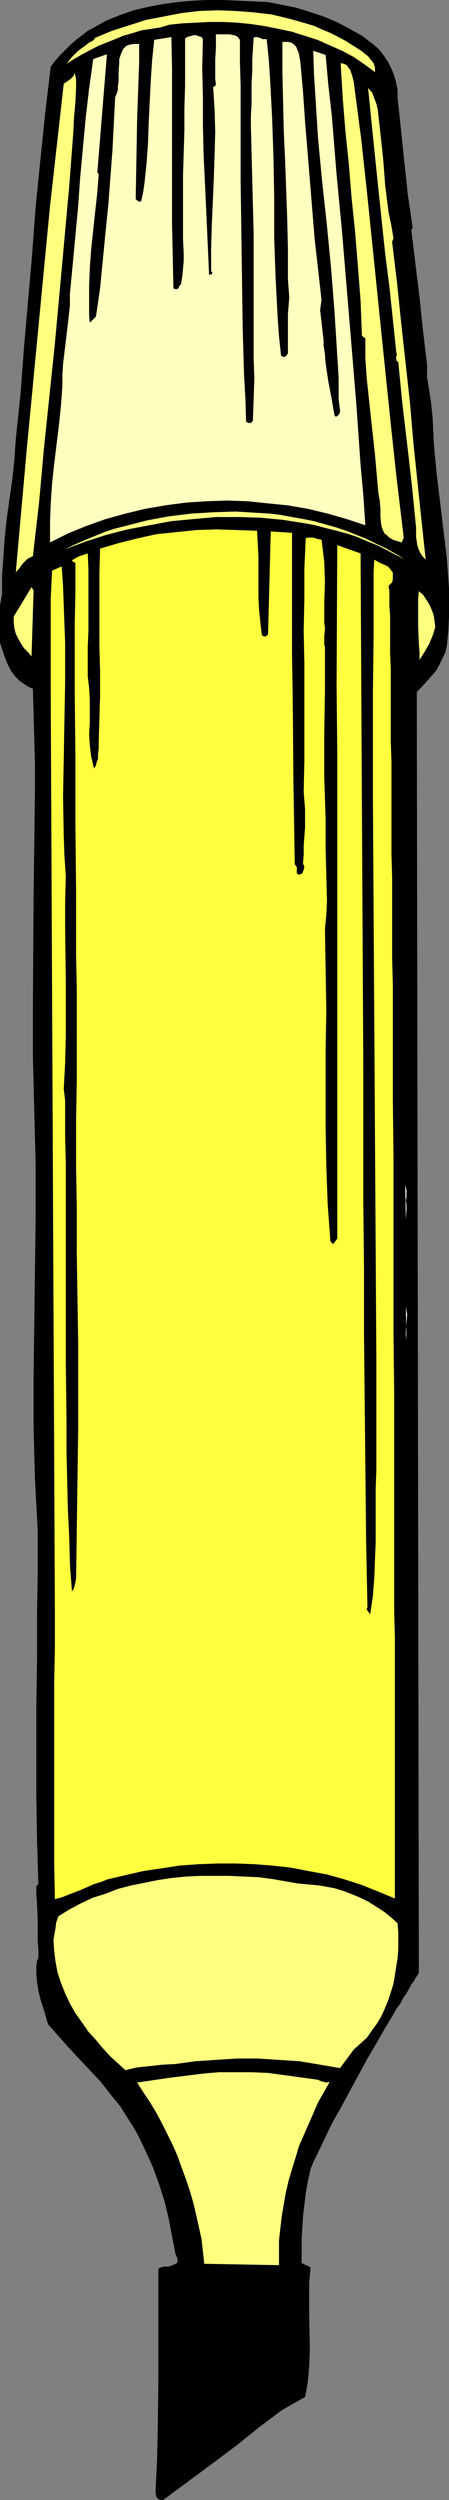 <?xml version="1.0" encoding="UTF-8" standalone="no"?>
<svg
   version="1.0"
   width="27.998mm"
   height="155.668mm"
   id="svg15"
   sodipodi:docname="Pen - Marker 2.wmf"
   xmlns:inkscape="http://www.inkscape.org/namespaces/inkscape"
   xmlns:sodipodi="http://sodipodi.sourceforge.net/DTD/sodipodi-0.dtd"
   xmlns="http://www.w3.org/2000/svg"
   xmlns:svg="http://www.w3.org/2000/svg">
  <rect width="100%" height="100%" fill="#808080" stroke="none"/>
  <sodipodi:namedview
     id="namedview15"
     pagecolor="#ffffff"
     bordercolor="#000000"
     borderopacity="0.25"
     inkscape:showpageshadow="2"
     inkscape:pageopacity="0.0"
     inkscape:pagecheckerboard="0"
     inkscape:deskcolor="#d1d1d1"
     inkscape:document-units="mm" />
  <defs
     id="defs1">
    <pattern
       id="WMFhbasepattern"
       patternUnits="userSpaceOnUse"
       width="6"
       height="6"
       x="0"
       y="0" />
  </defs>
  <path
     style="fill:#000000;fill-opacity:1;fill-rule:evenodd;stroke:none"
     d="m 88.048,10.503 1.292,1.131 1.131,1.454 0.969,1.454 0.808,1.616 0.646,1.616 0.485,1.778 0.323,1.616 v 1.778 l 1.616,15.351 0.808,7.595 1.131,7.756 -0.323,0.485 0.969,7.918 0.969,7.918 0.808,7.756 0.969,8.08 v 1.454 1.454 l 0.485,3.07 0.485,3.232 0.162,1.616 0.162,1.454 0.162,3.393 0.162,3.232 0.646,6.787 1.616,13.412 0.808,6.787 0.485,6.787 v 3.393 3.232 l -0.162,3.393 -0.323,3.232 -0.323,1.616 -0.646,1.454 -0.808,1.616 -0.808,1.454 -1.131,1.293 -1.131,1.293 -2.262,2.424 0.485,301.367 v 0 l -0.162,0.323 -0.323,0.485 -0.323,0.485 -0.323,0.646 -0.646,0.808 -0.485,0.97 -0.646,1.131 -0.808,1.131 -0.646,1.293 -0.969,1.293 -0.808,1.454 -0.969,1.616 -0.969,1.616 -1.939,3.393 -2.1,3.555 -2.1,3.878 -4.2,7.756 -2.1,3.717 -1.777,3.717 -1.777,3.717 -0.808,1.616 -0.646,1.616 -0.646,2.909 -0.485,2.747 -0.323,2.747 -0.323,2.747 -0.323,5.494 v 5.494 l 2.1,0.97 -0.323,3.717 v 3.878 4.04 l 0.162,7.918 -0.162,3.717 -0.323,3.717 -0.323,1.939 -0.323,1.616 -2.908,1.616 -2.746,1.616 -2.585,1.939 -2.585,1.939 -5.008,4.04 -5.17,3.878 -12.44,9.211 h -0.646 l -0.323,-0.162 -0.323,-0.162 -0.323,-0.485 -0.162,-0.808 v -0.808 l 0.323,-6.625 0.162,-6.464 0.162,-12.766 v -19.553 -6.625 l 0.646,-0.323 0.808,-0.162 h 0.969 l 0.969,-0.323 0.646,-0.323 0.323,-0.162 0.162,-0.323 v -0.323 -0.323 l -0.162,-0.485 -0.323,-0.646 -0.808,-4.201 -0.808,-4.201 -0.969,-4.04 -1.292,-4.04 -1.454,-4.04 -1.777,-3.878 -1.777,-3.717 -1.131,-1.939 -1.131,-1.778 -1.939,-3.07 -2.262,-2.747 -2.262,-2.909 -2.585,-2.747 -2.423,-2.585 -2.585,-2.747 -2.423,-2.747 -2.423,-2.747 -1.131,-3.878 -0.646,-1.939 -0.485,-2.101 -0.323,-1.939 -0.162,-1.939 v -1.939 l 0.162,-1.131 0.323,-0.808 v -1.939 L 8.886,456.656 v -4.525 L 8.724,447.931 8.562,445.83 v -1.939 L 9.047,443.406 8.724,433.064 8.562,422.561 V 401.392 L 8.724,390.889 V 380.547 L 8.886,370.205 V 360.187 L 8.562,354.208 8.239,348.067 7.916,335.948 V 323.667 L 8.078,311.386 8.401,286.501 v -12.604 L 8.078,261.454 7.755,249.012 v -12.604 L 7.916,211.038 8.078,198.434 8.239,185.991 v -5.979 L 8.078,173.872 7.916,167.893 7.755,162.076 6.947,161.753 6.139,161.268 4.685,160.298 3.554,159.167 2.585,157.875 1.777,156.259 1.131,154.643 0,151.249 v -3.07 -2.909 -2.747 l 0.485,-2.747 v -4.363 l 0.323,-4.525 0.323,-4.525 0.485,-4.525 1.292,-9.049 0.485,-4.686 0.323,-4.686 L 4.847,92.592 5.654,81.765 7.593,59.627 8.401,48.639 9.532,37.489 10.663,26.501 11.955,15.674 13.086,14.22 14.217,12.927 15.509,11.635 16.64,10.503 17.933,9.372 19.225,8.403 20.679,7.272 22.133,6.464 25.041,4.848 28.272,3.555 31.503,2.424 34.896,1.616 38.289,0.97 41.843,0.485 45.397,0.162 48.951,0 h 3.554 l 3.554,0.162 3.554,0.162 3.554,0.162 3.231,0.646 3.231,0.646 3.231,0.97 3.393,1.131 3.07,1.293 3.07,1.616 2.908,1.616 z"
     id="path1" />
  <path
     style="fill:#ffff7f;fill-opacity:1;fill-rule:evenodd;stroke:none"
     d="m 86.755,13.25 0.646,0.808 0.646,0.808 0.323,0.97 v 1.131 L 85.947,15.19 83.362,13.412 80.616,11.958 77.708,10.665 74.8,9.372 71.731,8.403 68.661,7.433 65.591,6.787 62.36,6.14 59.129,5.656 55.898,5.333 52.505,5.171 H 49.274 L 46.205,5.333 42.974,5.494 39.904,5.817 37.804,6.464 35.704,6.787 33.442,7.11 31.342,7.756 29.08,8.403 27.141,9.211 l -4.039,1.616 -3.716,1.939 -1.939,1.131 -1.777,1.131 1.292,-1.616 1.454,-1.454 1.777,-1.293 0.808,-0.646 0.969,-0.485 0.485,-0.646 3.877,-1.616 4.039,-1.293 4.039,-1.293 4.2,-0.808 4.2,-0.808 4.2,-0.485 4.362,-0.162 4.2,0.162 4.2,0.323 4.2,0.485 4.039,0.97 4.039,1.131 2.1,0.646 1.777,0.808 1.939,0.808 1.939,0.97 1.777,0.97 1.777,1.131 1.777,1.131 z"
     id="path2" />
  <path
     style="fill:#ffffbf;fill-opacity:1;fill-rule:evenodd;stroke:none"
     d="m 47.82,9.211 -0.162,6.787 0.162,6.787 v 6.787 l 0.162,6.787 0.323,6.787 0.323,6.948 0.323,7.272 0.323,7.272 h 0.323 l 0.323,-0.162 0.162,-0.323 -0.162,-0.162 -0.162,-0.162 v -5.494 l 0.162,-5.494 0.485,-10.988 0.162,-5.494 0.162,-5.333 -0.162,-5.333 -0.323,-5.171 0.646,-0.485 -0.162,-1.454 v -1.616 -2.909 l 0.162,-2.909 V 8.08 h 3.231 l 0.808,0.162 0.646,0.162 0.485,0.323 0.485,0.646 v 5.171 l 0.162,5.333 v 5.494 5.494 11.473 l 0.162,11.473 0.162,11.635 0.162,11.635 0.162,5.656 0.162,5.494 0.323,5.656 0.162,5.333 0.485,0.323 h 0.646 l 0.162,-0.162 0.162,-0.162 0.162,-0.323 v -0.485 l 0.162,-4.686 0.162,-4.686 -0.162,-4.525 V 79.826 67.383 55.103 L 59.452,42.498 59.291,36.035 59.129,29.571 v -2.424 l 0.162,-2.585 v -5.171 l 0.162,-2.747 v -2.585 l 0.323,-5.171 0.323,-0.162 h 0.485 l 0.646,0.162 0.646,0.323 h 0.485 0.485 l 0.485,4.686 0.323,4.686 0.485,9.372 0.323,9.372 0.162,9.372 v 9.372 l 0.323,9.211 0.485,9.372 0.323,4.525 0.485,4.525 0.323,0.162 0.162,0.162 0.646,-0.162 0.323,-0.485 0.162,-0.162 v -0.323 -4.686 -4.201 l 0.162,-2.101 0.162,-1.939 -0.323,-4.201 V 58.658 L 67.692,51.548 67.207,37.974 66.884,31.025 66.722,24.239 66.561,17.129 V 9.857 h 0.646 0.485 l 0.969,0.162 0.646,0.485 0.485,0.485 0.323,0.808 0.323,0.808 0.162,0.97 0.162,0.808 0.646,7.11 0.485,7.11 1.131,13.735 1.131,13.897 0.808,7.11 0.808,7.272 -0.162,1.131 -0.162,1.293 0.162,1.293 0.162,1.454 0.162,1.454 0.162,1.454 0.162,1.293 v 1.293 l 0.323,2.101 0.162,2.101 0.646,4.363 0.808,4.201 0.323,1.939 0.323,1.778 0.323,0.323 0.485,-0.323 0.323,-0.323 0.162,-0.485 V 96.47 L 79.97,95.177 79.808,94.046 V 88.875 L 79.485,83.704 78.839,73.362 78.031,63.182 77.062,53.163 75.931,42.822 l -0.969,-10.18 -0.646,-10.18 -0.323,-5.171 -0.162,-5.333 2.908,0.97 0.646,7.11 0.808,7.11 1.131,13.897 1.292,13.574 1.131,13.574 1.131,13.574 1.131,13.735 0.969,13.897 0.646,7.11 0.485,7.11 -4.362,-1.454 -4.524,-1.293 -4.685,-1.131 -4.685,-0.808 -4.847,-0.485 -4.685,-0.485 -4.847,-0.162 -4.847,0.162 -4.847,0.323 -4.847,0.646 -4.685,0.808 -4.685,1.131 -4.685,1.293 -4.524,1.616 -4.362,1.778 -4.2,2.101 v -4.686 l 0.162,-4.525 0.323,-4.686 0.485,-4.525 1.131,-9.211 0.485,-4.686 0.323,-4.363 v -2.747 l 0.162,-2.585 0.646,-5.333 0.646,-5.494 0.323,-2.909 v -2.747 l 0.646,-6.787 0.646,-6.948 0.646,-6.787 0.485,-6.948 1.292,-13.897 0.808,-6.948 0.969,-6.948 3.231,-1.131 -2.262,27.794 0.323,0.485 -0.162,1.939 -0.162,2.262 -0.485,4.363 -0.969,9.049 -0.323,4.525 -0.162,4.363 v 4.363 2.101 l 0.162,1.939 1.454,-1.454 0.969,-6.625 0.646,-6.625 0.646,-6.625 0.646,-6.302 0.485,-6.464 0.485,-6.302 0.646,-12.604 0.323,-0.808 0.323,-0.97 V 20.199 l 0.162,-0.97 v -2.262 l 0.162,-2.101 v -0.97 l 0.323,-0.97 0.323,-0.808 0.323,-0.646 0.646,-0.646 0.808,-0.323 1.131,-0.162 h 1.131 v 4.525 l -0.162,4.363 -0.323,9.211 -0.162,9.211 -0.162,9.211 0.323,0.323 0.323,0.162 0.323,0.162 0.323,-0.162 0.485,-2.262 0.323,-2.262 0.485,-4.686 0.323,-4.686 0.162,-4.848 0.485,-9.695 0.323,-4.848 0.485,-4.686 4.039,-0.646 0.162,7.433 v 7.272 14.705 14.705 l 0.162,7.433 0.162,7.595 0.323,0.162 h 0.323 0.323 l 0.162,-0.162 0.323,-0.646 0.323,-0.323 0.323,-1.939 0.162,-1.778 0.162,-1.778 V 59.627 L 43.135,56.234 V 52.679 41.367 l 0.162,-5.494 0.162,-5.333 v -5.171 l 0.162,-5.333 V 14.705 9.049 l 0.485,-0.323 0.485,-0.162 0.646,-0.162 0.646,-0.162 0.646,0.162 0.485,0.162 0.485,0.162 z"
     id="path3" />
  <path
     style="fill:#ffff7f;fill-opacity:1;fill-rule:evenodd;stroke:none"
     d="m 83.362,19.229 1.777,13.574 1.454,13.412 2.746,26.824 2.746,26.663 1.454,13.412 1.616,13.412 -0.485,1.131 -1.131,-0.323 -0.969,-0.323 -0.808,-0.485 -0.485,-0.485 -0.646,-0.485 -0.323,-0.646 -0.323,-0.808 -0.162,-0.808 -0.162,-1.616 v -1.939 l -0.162,-1.939 -0.323,-1.778 -0.808,-9.049 -0.969,-8.888 -0.485,-4.525 -0.485,-4.525 -0.323,-4.686 v -4.686 l -0.808,-0.646 -0.162,-4.201 -0.162,-4.201 -0.646,-8.241 -0.646,-7.918 -0.808,-7.756 -0.646,-7.918 -0.808,-7.756 -0.646,-7.918 -0.485,-8.241 0.808,0.162 0.646,0.323 0.323,0.485 0.485,0.646 0.485,1.454 z"
     id="path4" />
  <path
     style="fill:#ffff7f;fill-opacity:1;fill-rule:evenodd;stroke:none"
     d="m 17.286,31.025 -0.969,12.766 -1.131,12.443 -1.131,12.443 -1.131,12.281 -2.585,24.723 -1.131,12.604 -1.454,12.604 -0.646,0.323 -0.646,0.323 -1.131,1.131 -0.808,1.131 -0.485,0.485 -0.323,0.485 1.292,-14.543 1.292,-14.382 2.746,-28.763 2.746,-28.602 1.616,-14.382 1.616,-14.382 1.616,-1.131 0.646,-0.646 0.162,-0.323 0.162,-0.485 0.323,1.616 v 1.778 l -0.162,3.555 -0.323,3.555 z"
     id="path5" />
  <path
     style="fill:#ffff7f;fill-opacity:1;fill-rule:evenodd;stroke:none"
     d="m 89.663,31.51 0.323,2.909 0.323,3.07 0.485,6.302 0.808,6.302 0.646,3.07 0.485,2.909 -0.323,0.808 1.131,9.372 0.969,9.372 2.1,19.068 0.808,9.372 0.969,9.372 0.969,9.211 0.969,9.049 -0.646,-0.646 -0.485,-0.646 -0.485,-0.97 -0.323,-0.97 -0.323,-2.101 v -2.101 l -0.485,-5.009 -0.485,-4.848 -1.131,-9.857 -1.131,-9.534 -0.969,-9.857 -0.323,-0.162 -0.162,-0.323 V 84.512 84.189 83.866 l 0.162,-0.323 -0.162,-0.808 -0.808,-7.756 -0.808,-7.595 -0.969,-7.595 -0.808,-7.595 -0.808,-7.756 -0.808,-7.756 -0.808,-7.918 -0.808,-8.08 0.969,1.131 0.485,1.293 0.485,1.293 0.323,1.293 0.323,2.909 0.162,1.293 z"
     id="path6" />
  <path
     style="fill:#ffff7f;fill-opacity:1;fill-rule:evenodd;stroke:none"
     d="m 95.479,131.697 -2.262,-1.131 -2.1,-1.131 -2.262,-1.131 -2.423,-0.97 -2.262,-0.97 -2.423,-0.808 -2.423,-0.646 -2.585,-0.646 -2.423,-0.646 -2.585,-0.485 -5.17,-0.808 -5.17,-0.485 -5.17,-0.162 h -5.331 l -5.331,0.485 -5.17,0.485 -5.17,0.97 -5.17,0.97 -5.008,1.293 -5.008,1.616 -4.685,1.778 2.262,-1.131 2.262,-0.97 4.685,-1.939 2.423,-0.808 2.585,-0.646 5.008,-1.293 5.17,-0.97 5.331,-0.646 5.331,-0.323 5.17,-0.162 5.331,0.323 2.746,0.162 2.585,0.323 2.585,0.485 2.746,0.485 2.423,0.485 5.17,1.454 2.423,0.808 2.423,0.97 2.423,0.97 2.262,1.131 2.423,1.131 2.262,1.293 z"
     id="path7" />
  <path
     style="fill:#ffff3f;fill-opacity:1;fill-rule:evenodd;stroke:none"
     d="m 60.583,124.91 0.162,2.909 0.162,3.07 v 6.464 3.232 l 0.162,3.07 0.323,3.07 0.323,2.747 0.485,0.323 h 0.323 l 0.323,-0.162 0.323,-0.323 0.646,-24.239 5.008,0.323 v 9.534 9.534 9.695 l 0.162,9.857 0.162,19.714 0.323,19.714 0.162,0.162 0.323,0.485 v 0.646 0.808 l 0.162,0.162 0.323,0.162 0.485,-0.162 0.323,-0.162 0.162,-0.485 0.162,-0.323 0.162,-0.808 -0.162,-0.323 -0.162,-0.323 0.162,-2.101 v -2.101 l 0.323,-4.363 v -2.101 -2.262 l -0.162,-1.939 -0.162,-2.101 0.162,-7.272 v -7.595 -15.351 l -0.162,-7.595 0.162,-7.595 v -7.11 l 0.162,-3.555 0.162,-3.555 0.323,-0.162 h 0.323 1.131 l 0.969,0.323 0.969,0.162 0.323,2.585 0.323,2.585 0.162,4.848 -0.162,4.848 v 4.848 l 0.162,0.808 v 0.646 l -0.162,1.454 v 1.454 0.646 l 0.162,0.485 v 10.342 L 76.416,172.741 v 10.019 l 0.162,5.009 0.162,5.171 v 3.393 3.232 l 0.162,6.302 0.162,6.302 -0.162,3.232 -0.323,3.232 0.162,9.534 0.162,9.534 -0.162,9.372 v 9.211 9.211 l 0.162,8.888 0.323,9.049 0.323,4.363 0.323,4.363 0.646,0.646 0.969,-1.293 v -32.965 -32.803 -32.48 -15.998 l -0.162,-15.998 0.162,-32.965 5.493,1.939 0.162,30.541 0.162,30.541 0.162,30.541 0.162,30.541 v 30.864 l 0.162,15.513 v 15.674 l 0.162,15.674 0.162,15.998 0.162,15.998 0.323,16.159 -0.162,0.323 v 0.162 l 0.323,0.485 0.485,0.646 0.646,-4.363 0.323,-4.363 0.162,-4.201 0.162,-4.04 v -12.604 l 0.162,-4.363 V 320.274 l -0.162,-26.178 -0.162,-26.339 -0.323,-52.84 -0.162,-26.339 v -25.855 l 0.162,-12.927 v -12.766 -1.293 -1.293 l 0.162,-2.747 0.808,0.485 0.969,0.485 0.808,0.323 0.808,0.485 0.485,0.646 0.485,0.646 v 0.485 0.485 0.646 l -0.162,0.646 -0.808,0.808 v 0.485 l 0.162,0.646 v 1.616 0.97 0.97 l 0.162,2.262 v 2.585 3.07 3.232 l 0.162,3.555 v 3.878 4.201 4.363 4.686 l 0.162,4.848 v 5.171 5.171 5.656 5.656 l 0.162,5.817 v 6.14 6.14 6.464 l 0.162,6.464 v 6.464 6.787 13.412 l 0.162,13.897 v 27.955 13.897 l 0.162,13.735 v 13.574 13.089 6.464 18.26 l 0.162,5.979 v 16.159 5.009 24.723 3.232 12.281 l -3.877,-1.616 -4.039,-1.616 -4.039,-1.293 -4.039,-1.131 -4.362,-0.808 -4.2,-0.808 -4.362,-0.485 -4.2,-0.323 -4.362,-0.162 h -4.362 l -4.362,0.162 -4.524,0.323 -4.2,0.646 -4.362,0.646 -4.2,0.97 -4.2,0.97 -1.616,0.646 -1.616,0.485 -2.908,1.293 -2.908,1.131 -1.616,0.646 -1.777,0.485 -0.162,-8.241 v -8.564 -25.693 -8.403 l 0.162,-8.241 v -8.08 L 11.955,162.722 v -3.555 -3.555 -10.988 -3.717 l 0.162,-3.393 0.162,-3.232 2.262,-0.97 0.323,4.686 0.162,4.525 0.323,8.888 v 9.049 l -0.162,9.049 -0.162,9.049 -0.162,9.049 0.162,9.211 0.162,4.686 0.323,4.686 -0.162,5.979 v 6.14 l 0.162,12.766 v 6.464 6.302 l -0.162,6.302 -0.323,6.14 0.323,2.747 v 2.909 5.656 l 0.162,5.979 v 6.302 6.302 34.257 l 0.162,14.058 v 6.948 l 0.162,6.948 0.162,6.787 0.323,6.625 0.162,6.464 0.485,6.302 0.162,-0.323 0.162,-0.162 0.323,-0.97 0.162,-0.808 0.162,-0.808 0.485,-35.065 V 326.252 315.749 L 18.256,305.407 18.094,294.904 v -10.342 l -0.162,-10.342 v -10.18 l 0.162,-10.019 v -6.948 -7.272 -7.272 l -0.162,-7.595 v -7.595 -7.756 L 17.771,193.909 v -15.836 l -0.162,-15.674 v -15.351 l 0.162,-7.433 v -7.11 l -0.485,-0.323 h -0.162 l -0.162,-0.323 0.808,-0.485 0.969,-0.485 1.939,-0.646 0.162,3.717 v 3.717 7.272 3.555 l -0.162,3.555 v 7.11 l 0.323,2.747 0.162,2.747 v 5.333 l -0.162,2.747 0.162,2.585 0.323,2.747 0.323,1.293 0.323,1.454 0.485,-0.646 0.162,-0.808 0.323,-0.808 v -0.808 l 0.162,-1.778 v -1.616 l 0.162,-5.171 0.162,-5.494 v -5.656 l -0.162,-5.817 v -11.473 -5.979 l 0.162,-5.656 4.362,-1.293 4.524,-1.131 4.362,-0.97 4.685,-0.485 4.685,-0.485 4.847,-0.162 4.847,0.162 z"
     id="path8" />
  <path
     style="fill:#ffff7f;fill-opacity:1;fill-rule:evenodd;stroke:none"
     d="M 7.432,154.481 6.624,153.512 5.654,152.542 5.008,151.572 4.362,150.441 3.716,149.149 3.393,147.856 3.231,146.402 v -1.293 l 4.2,-6.948 0.485,0.808 z"
     id="path9" />
  <path
     style="fill:#ffff7f;fill-opacity:1;fill-rule:evenodd;stroke:none"
     d="m 102.588,147.533 -0.323,1.131 -0.323,0.97 -0.808,1.939 -1.131,1.939 -1.131,1.778 v -1.778 l -0.162,-2.101 -0.162,-4.04 v -4.201 -2.101 l 0.162,-1.939 0.969,0.808 0.646,0.97 0.646,0.97 0.485,0.97 0.485,1.131 0.323,1.131 z"
     id="path10" />
  <path
     style="fill:#ffffff;fill-opacity:1;fill-rule:evenodd;stroke:none"
     d="m 95.641,282.461 0.162,1.131 v 1.131 l -0.162,2.262 -0.162,-9.372 v 1.131 l 0.323,1.293 v 1.293 0.485 z"
     id="path11" />
  <path
     style="fill:#ffffff;fill-opacity:1;fill-rule:evenodd;stroke:none"
     d="m 95.641,300.398 0.162,2.909 z"
     id="path12" />
  <path
     style="fill:#ffffff;fill-opacity:1;fill-rule:evenodd;stroke:none"
     d="m 95.802,315.264 -0.162,-7.756 0.162,0.97 0.162,0.808 -0.162,1.939 -0.162,1.939 v 0.97 z"
     id="path13" />
  <path
     style="fill:#ffff7f;fill-opacity:1;fill-rule:evenodd;stroke:none"
     d="m 78.839,444.376 2.1,0.646 2.1,0.808 1.939,0.808 1.939,0.97 1.777,1.131 1.777,1.131 1.616,1.293 1.616,1.454 0.162,2.101 v 1.939 2.101 l -0.162,2.101 -0.323,1.939 -0.323,2.101 -0.323,1.939 -0.646,2.101 -0.646,1.939 -0.808,1.939 -0.808,1.778 -0.969,1.616 -1.292,1.778 -1.131,1.616 -1.454,1.293 -1.616,1.454 -3.231,4.363 -4.685,-0.808 -4.847,-0.808 -5.008,-0.323 -4.847,-0.323 h -4.847 l -5.008,0.323 -4.847,0.323 -4.685,0.646 -3.07,0.162 -1.454,0.162 -1.454,0.162 -3.07,0.323 -1.454,0.323 -1.292,0.323 -1.777,-1.616 -1.777,-1.616 -1.777,-1.939 -1.616,-1.939 -1.777,-1.939 -1.454,-2.101 -1.616,-2.262 -1.292,-2.262 -1.131,-2.424 -0.969,-2.424 -0.808,-2.424 -0.485,-2.585 -0.323,-2.585 -0.162,-2.585 0.485,-2.747 0.162,-1.293 0.485,-1.454 2.585,-1.616 2.746,-1.454 2.746,-1.293 3.07,-0.97 2.908,-1.131 3.07,-0.808 3.231,-0.646 3.231,-0.646 3.231,-0.485 3.231,-0.323 3.393,-0.162 h 3.393 3.393 l 3.554,0.162 3.554,0.162 3.554,0.485 1.777,0.323 3.716,0.646 1.777,0.162 3.393,0.323 z"
     id="path14" />
  <path
     style="fill:#ffff7f;fill-opacity:1;fill-rule:evenodd;stroke:none"
     d="m 74.962,489.459 0.646,0.323 0.646,0.162 0.646,0.162 0.808,-0.162 -2.746,4.848 -1.131,2.585 -1.131,2.585 -1.131,2.585 -1.131,2.585 -0.808,2.747 -0.808,2.585 -0.808,2.747 -0.646,2.747 -0.485,2.747 -0.485,2.909 -0.323,2.747 -0.323,2.909 v 2.909 2.909 l -17.61,-0.323 -0.323,-2.909 -0.323,-2.909 -1.292,-5.817 -0.646,-2.747 -0.808,-2.747 -0.969,-2.909 -0.969,-2.585 -0.969,-2.747 -1.131,-2.585 -1.292,-2.585 -1.292,-2.585 -1.292,-2.424 -1.454,-2.424 -1.616,-2.424 -1.454,-2.262 7.755,-1.131 3.877,-0.485 3.877,-0.485 3.716,-0.323 h 3.877 3.877 l 3.877,0.162 z"
     id="path15" />
</svg>

